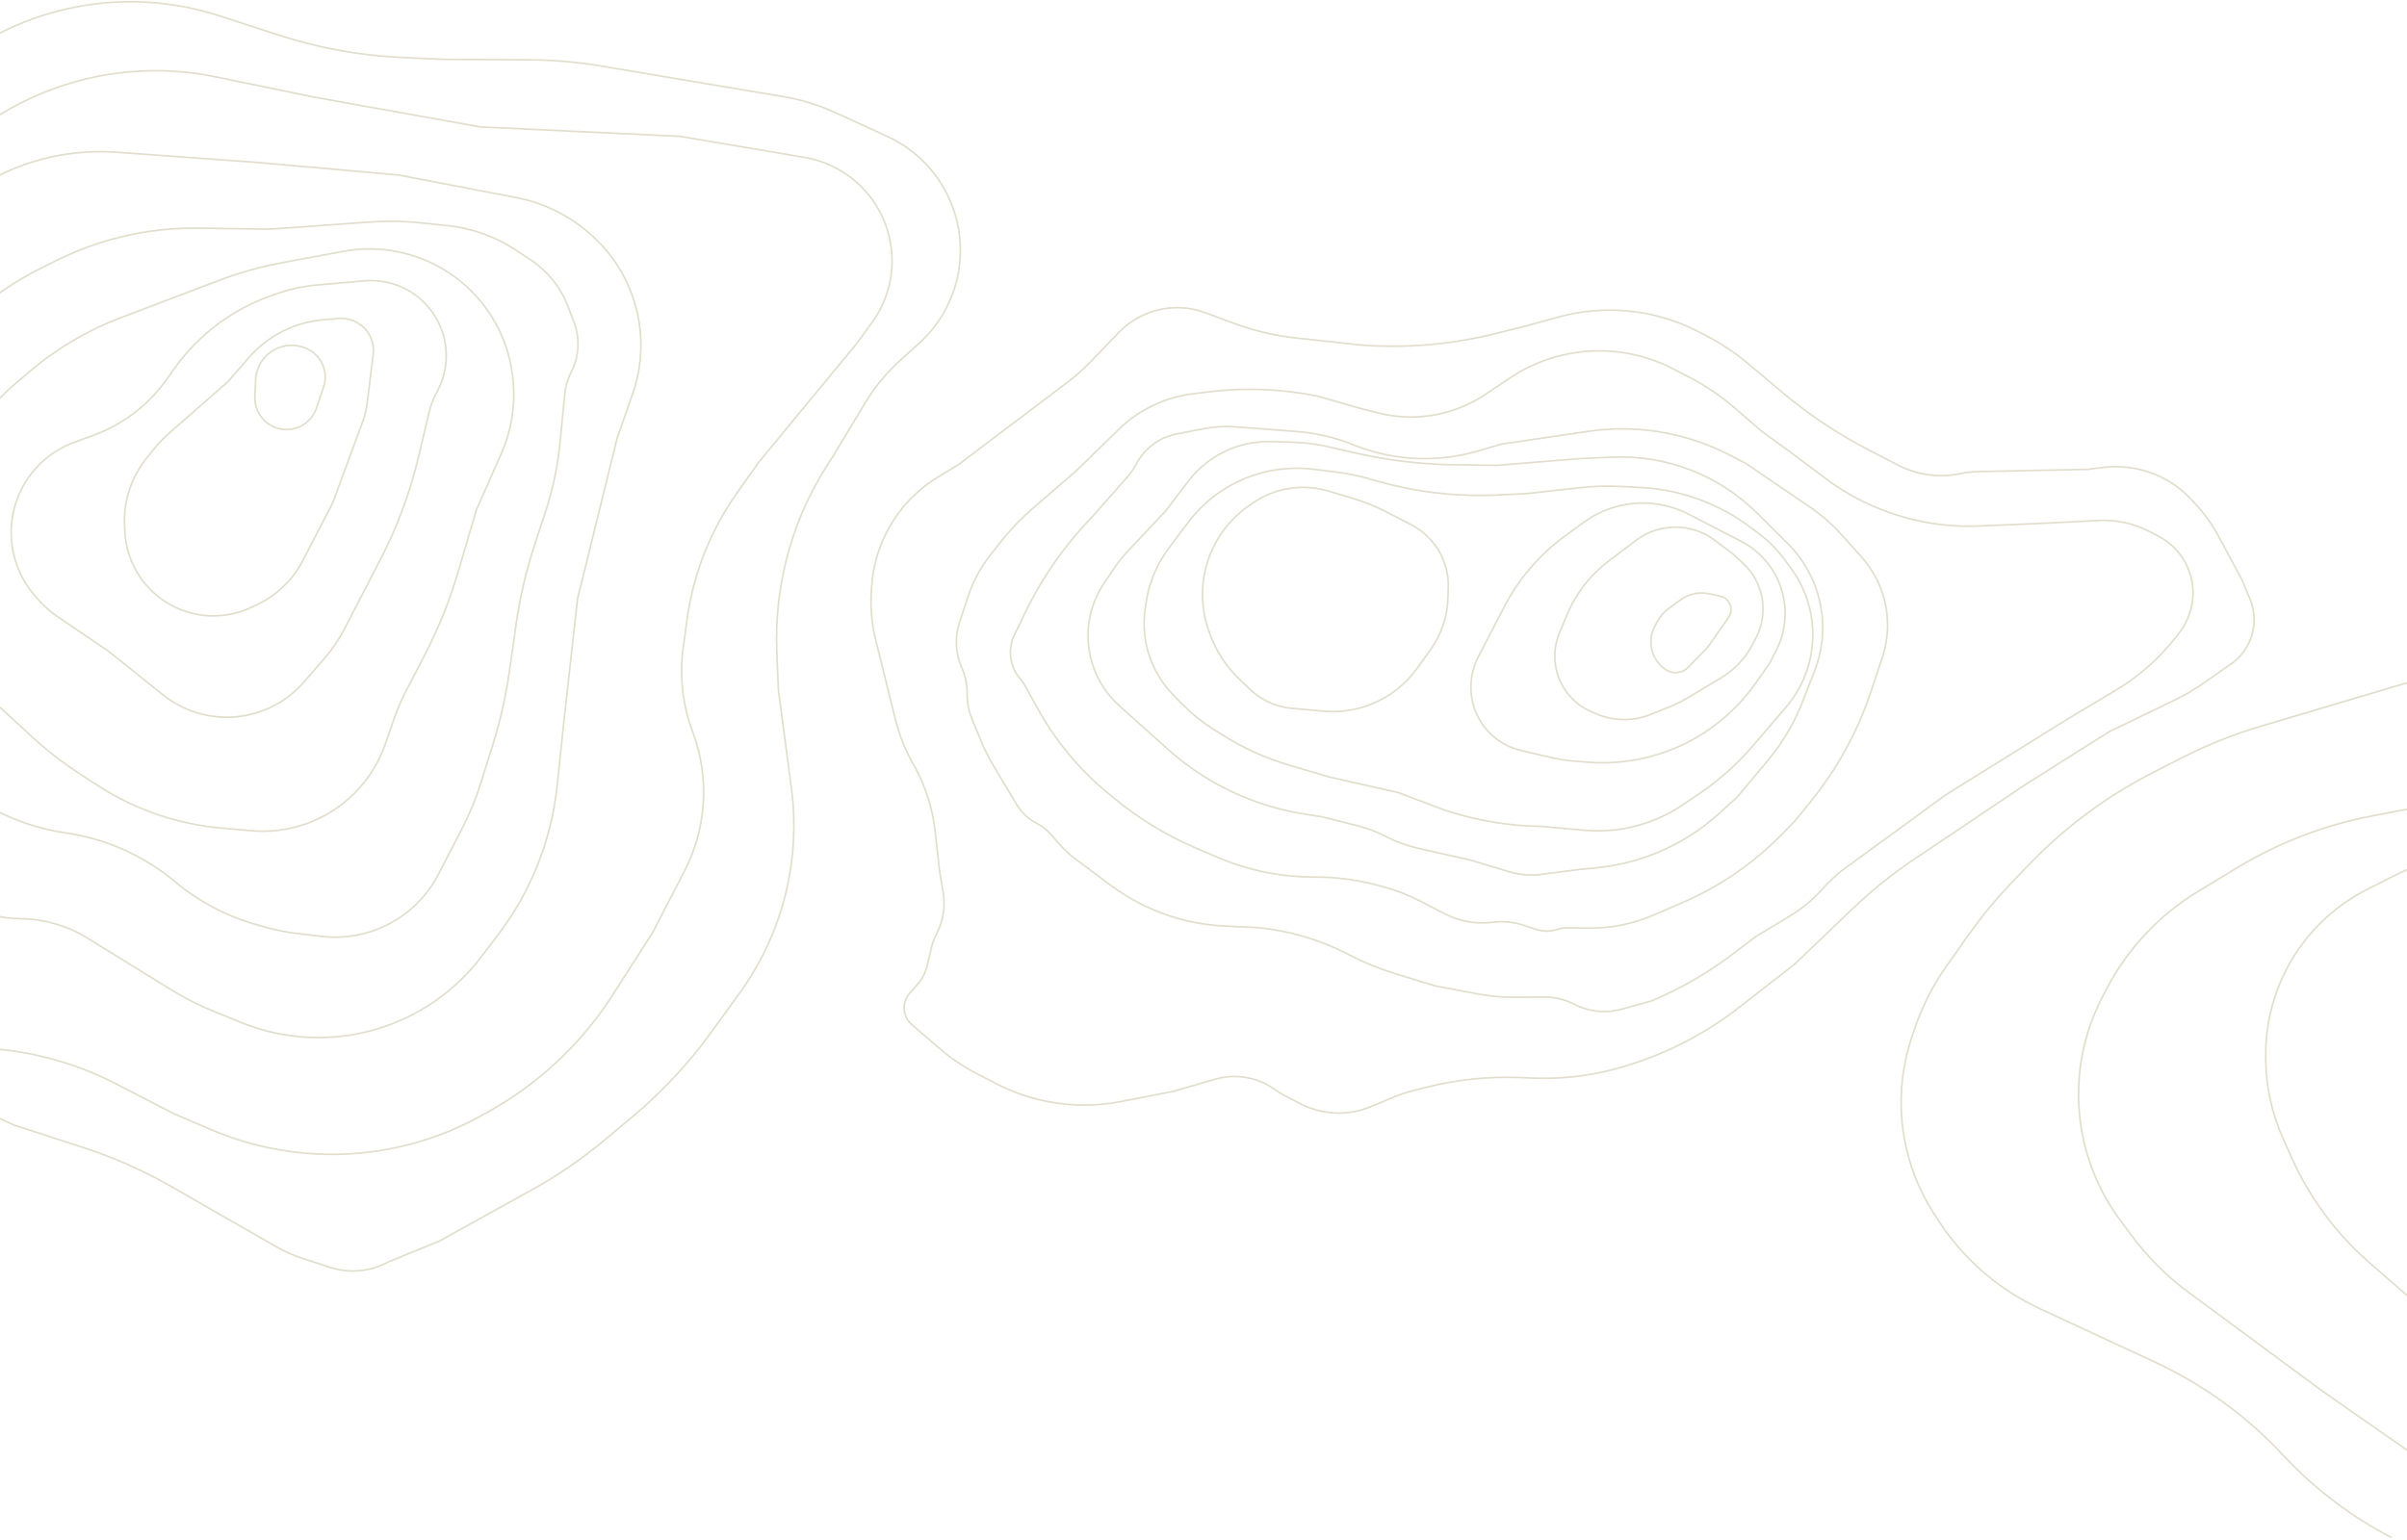 <svg width="1447" height="926" viewBox="0 0 1447 926" fill="none" xmlns="http://www.w3.org/2000/svg">
<path d="M1601.32 386.973L1481.13 403.745C1467.28 405.678 1453.59 408.649 1440.18 412.635L1358.98 436.775C1342.53 441.664 1326.57 448.06 1311.3 455.881L1293.82 464.836C1266.2 478.978 1241.14 497.628 1219.66 520.018L1209.73 530.369C1200.12 540.386 1191.27 551.106 1183.26 562.44L1170.1 581.056C1161.92 592.62 1155.48 605.321 1150.99 618.752L1149.25 623.959C1142.79 643.307 1141.23 663.96 1144.72 684.06V684.06C1147.55 700.359 1153.64 715.92 1162.62 729.813L1165.19 733.786C1180.18 756.977 1201.43 775.453 1226.47 787.078L1295.27 819.007C1324.2 832.43 1350.27 851.293 1372.07 874.566L1373.19 875.762C1391.79 895.62 1413.64 912.158 1437.8 924.663V924.663M1452.88 876.076L1396.67 836.915L1315.69 777.161C1302.75 767.611 1291.29 756.198 1281.69 743.294L1274.6 733.771C1258.53 712.176 1249.76 686.027 1249.55 659.111V659.111C1249.39 638.507 1254.25 618.175 1263.72 599.875L1266.24 595.015C1278.82 570.705 1297.86 550.334 1321.27 536.144L1344.68 521.948C1369.53 506.882 1396.85 496.334 1425.38 490.794L1440.89 487.782C1465.82 482.94 1491.3 481.525 1516.62 483.576L1523.08 484.1C1548.59 486.167 1574.26 484.714 1599.38 479.781L1637.7 472.256L1673.73 468.747M1642.49 529.112L1597.81 516.694C1577.25 510.98 1556.02 508.033 1534.68 507.931L1520.51 507.863C1491.58 507.725 1463.03 514.502 1437.25 527.629L1422.78 534.994C1407.77 542.634 1394.7 553.586 1384.54 567.021V567.021C1369.72 586.635 1361.82 610.611 1362.08 635.196L1362.1 637.493C1362.27 653.706 1365.78 669.71 1372.42 684.503L1377.84 696.585C1388.58 720.508 1404.38 741.819 1424.14 759.048L1451.01 782.464L1488.23 807.768M1521.11 744.226L1484.68 694.19C1476.13 682.445 1470.23 668.984 1467.38 654.736L1465.37 644.634C1462.22 628.828 1464.53 612.421 1471.94 598.107V598.107C1482.78 577.166 1503.3 562.97 1526.72 560.218L1550.02 557.48C1562.3 556.037 1574.73 556.58 1586.84 559.089L1614 564.719M917.362 296.865L899.756 297.676C875.909 298.774 852.04 296.049 829.055 289.604L821.716 287.546C815.77 285.879 809.707 284.662 803.578 283.907L789.563 282.18C771.506 279.955 753.223 283.819 737.611 293.162V293.162C728.491 298.619 720.524 305.803 714.155 314.312L702.542 329.824C695.108 339.757 690.363 351.44 688.767 363.744L688.326 367.148C686.693 379.735 689.009 392.519 694.954 403.734V403.734C697.675 408.867 701.112 413.587 705.162 417.752L709.843 422.568C715.766 428.66 722.386 434.034 729.566 438.579L734.756 441.864C747.277 449.79 760.836 455.941 775.047 460.141L799.014 467.226L840.46 476.59L869.092 487.378L871.836 488.236C889.549 493.768 907.97 496.707 926.526 496.96V496.96L952.433 499.271C963.29 500.24 974.232 499.257 984.743 496.368V496.368C994.416 493.709 1003.59 489.475 1011.88 483.834L1021.73 477.137C1033.67 469.02 1044.48 459.353 1053.87 448.39L1073.66 425.297C1078.11 420.108 1081.73 414.271 1084.42 407.987V407.987C1093.7 386.249 1090.87 361.23 1076.95 342.121L1073.35 337.167C1068.77 330.886 1063.28 325.324 1057.07 320.667L1052.03 316.897C1033.06 302.689 1010.3 294.433 986.626 293.175L975.133 292.564C966.531 292.107 957.907 292.356 949.346 293.308L917.362 296.865ZM1044.31 479.368L1063.05 456.946C1071.65 446.654 1078.52 435.036 1083.41 422.544L1090.83 403.572C1097.32 386.961 1097.38 368.525 1090.99 351.873V351.873C1087.37 342.432 1081.79 333.865 1074.62 326.738L1056.34 308.581C1044.89 297.201 1031.19 288.333 1016.12 282.543V282.543C1001.3 276.847 985.459 274.251 969.591 274.917L950.443 275.719L900.012 279.831L873.622 279.472C853.964 279.204 834.39 276.859 815.225 272.476L797.739 268.477C791.436 267.036 785.009 266.209 778.547 266.007L764.345 265.564C750.355 265.128 736.647 269.562 725.564 278.109V278.109C721.382 281.334 717.64 285.093 714.436 289.291L700.526 307.508L678.084 331.326C675.192 334.396 672.547 337.692 670.176 341.181L663.894 350.425C654.127 364.798 651.496 382.857 656.756 399.419V399.419C659.821 409.069 665.417 417.722 672.961 424.476L704.075 452.335V452.335C726.79 471.986 754.562 484.871 784.234 489.525L794.678 491.164L815.897 496.498C821.915 498.011 827.737 500.215 833.249 503.067V503.067C839.336 506.217 845.801 508.576 852.486 510.087L883.862 517.175L907.449 524.267C910.296 525.123 913.219 525.698 916.177 525.986V525.986C919.589 526.317 923.027 526.263 926.426 525.824L949.347 522.867L959.821 521.847C976.69 520.204 993.065 515.223 1007.99 507.194V507.194C1017.05 502.319 1025.49 496.368 1033.13 489.47L1044.31 479.368ZM1049.55 278.669L1039.74 273.595C1024.19 265.548 1007.27 260.482 989.859 258.658V258.658C978.198 257.438 966.431 257.683 954.831 259.388L902.591 267.068L888.517 271.191C863.831 278.421 837.429 277.113 813.579 267.476V267.476C802.682 263.073 791.171 260.377 779.451 259.484L742.61 256.676C736.39 256.202 730.135 256.562 724.011 257.747L707.55 260.931C696.936 262.984 687.846 269.782 682.878 279.383V279.383C681.551 281.948 679.915 284.34 678.006 286.506L656.502 310.908V310.908C639.311 328.678 625.206 349.191 614.767 371.603L612.394 376.697L610.198 380.94C605.566 389.891 606.849 400.759 613.438 408.386V408.386C614.554 409.677 615.533 411.082 616.359 412.576L623.955 426.318C634.6 445.575 648.773 462.658 665.734 476.674L669.722 479.969C684.649 492.303 701.266 502.435 719.067 510.055L731.952 515.57C750.313 523.429 770.321 527.459 790.293 527.414V527.414C803.372 527.384 816.548 529.137 829.154 532.625L833.028 533.696C840.063 535.642 846.876 538.314 853.359 541.669L868.476 549.492C877.105 553.957 886.862 555.767 896.519 554.693L897.914 554.537C904.12 553.847 910.403 554.522 916.321 556.515L923.209 558.834C927.373 560.236 931.876 560.273 936.063 558.941V558.941C938.178 558.267 940.388 557.939 942.608 557.97L954.776 558.135C968.26 558.319 981.63 555.649 994.009 550.3L1011.75 542.633C1033.86 533.083 1053.89 519.334 1070.75 502.149L1079.29 493.442L1088.34 482.29C1104.42 462.462 1116.79 439.892 1124.84 415.667L1131.61 395.318C1133.44 389.806 1134.48 384.063 1134.7 378.259V378.259C1135.31 362.333 1129.7 346.796 1119.07 334.926L1107.2 321.684C1101.52 315.34 1095.09 309.709 1088.05 304.912L1049.55 278.669ZM1078.41 273.463L1097.41 287.695C1113.57 299.797 1132.1 308.366 1151.78 312.845V312.845C1164.23 315.677 1177 316.842 1189.76 316.307L1228.14 314.698L1261.75 312.988C1272.23 312.455 1282.66 314.715 1291.98 319.537L1297.57 322.428C1304.32 325.92 1309.88 331.332 1313.55 337.981V337.981C1319.77 349.233 1319.96 362.849 1314.05 374.268L1312.82 376.643V376.643C1302.07 392.306 1288.05 405.458 1271.73 415.197L1244.08 431.697L1169.87 477.879L1109.47 521.902C1104.51 525.521 1099.95 529.672 1095.89 534.281V534.281C1090.25 540.686 1083.66 546.196 1076.36 550.622L1055.12 563.502L1041.03 574.156C1026.23 585.343 1010.1 594.646 993.006 601.85V601.85L974.893 606.886C965.381 609.53 955.221 608.478 946.453 603.941V603.941C940.815 601.023 934.552 599.523 928.204 599.568L910.29 599.698C903.104 599.749 895.929 599.107 888.867 597.778L862.802 592.877L838.214 585.336C829.149 582.556 820.353 578.966 811.932 574.608L810.55 573.893C793.606 565.125 775.144 559.672 756.155 557.828V557.828L736.197 556.879C718.285 556.027 700.767 551.32 684.84 543.078V543.078C678.739 539.921 672.91 536.265 667.412 532.148L646.401 516.413C642.718 513.655 639.344 510.508 636.336 507.026L632.048 502.063C629.555 499.177 626.533 496.794 623.147 495.042V495.042C618.196 492.48 614.058 488.588 611.199 483.803L597.066 460.155C594.307 455.538 591.893 450.723 589.845 445.749L584.269 432.211C582.327 427.497 581.363 422.437 581.435 417.339V417.339C581.513 411.892 580.402 406.483 578.19 401.505V401.505C574.375 392.921 573.885 383.206 576.831 374.287L582.025 358.56C584.955 349.686 589.406 341.389 595.177 334.038L601.683 325.752C607.26 318.65 613.506 312.101 620.336 306.195L646.494 283.575L674.869 255.966V255.966C686.987 245.203 702.143 238.461 718.252 236.669L719.12 236.572L726.827 235.621C748.772 232.912 771.013 233.842 792.656 238.374V238.374L818.935 245.931L828.586 248.358C842.103 251.756 856.272 251.58 869.701 247.846V247.846C877.93 245.559 885.741 241.974 892.841 237.226L907.727 227.273C923.157 216.956 941.233 211.304 959.791 210.995V210.995C975.778 210.728 991.581 214.435 1005.78 221.784L1015.56 226.842C1025.28 231.872 1034.37 238.021 1042.66 245.166L1059.41 259.607L1078.41 273.463ZM1254.99 282.269L1189.12 283.592C1185.59 283.663 1182.07 284.067 1178.6 284.799V284.799C1165.89 287.489 1152.64 285.696 1141.1 279.723L1136.72 277.458L1122.99 270.354C1104.68 260.88 1087.48 249.404 1071.7 236.139L1050.87 218.633C1043.21 212.191 1034.85 206.619 1025.96 202.018L1021.05 199.476C1001.87 189.553 980.31 185.176 958.782 186.838V186.838C951.405 187.408 944.098 188.682 936.963 190.643L917.188 196.078L899.044 200.604C872.791 207.152 845.665 209.491 818.678 207.534V207.534L779.283 203.263C766.213 201.846 753.371 198.799 741.057 194.192L724.738 188.086C719.907 186.278 714.819 185.251 709.666 185.041V185.041C695.805 184.477 682.363 189.856 672.717 199.827L654.668 218.485C650.848 222.434 646.728 226.082 642.346 229.396L612.56 251.918L576.19 279.418L563.984 286.817C550.869 294.769 540.201 306.182 533.152 319.804V319.804C527.792 330.161 524.665 341.527 523.971 353.168L523.804 355.969C523.222 365.719 524.123 375.5 526.474 384.98L538.343 432.836C540.662 442.183 544.259 451.167 549.034 459.531V459.531C556.125 471.955 560.595 485.7 562.168 499.918L564.746 523.225L567.015 536.797C568.414 545.161 567.063 553.752 563.166 561.283V561.283C561.694 564.128 560.576 567.143 559.837 570.261L557.277 581.059C556.338 585.022 554.439 588.692 551.747 591.747L546.829 597.328C543.411 601.206 542.566 606.72 544.665 611.444V611.444C545.458 613.228 546.637 614.815 548.116 616.09L565.049 630.687C571.725 636.441 579.052 641.395 586.88 645.446L598.84 651.635C608.366 656.564 618.532 660.141 629.046 662.262V662.262C643.851 665.248 659.097 665.299 673.921 662.411L705.189 656.319L730.611 648.976C742.935 645.417 756.214 647.758 766.577 655.319V655.319C768.285 656.565 770.085 657.678 771.962 658.65L781.843 663.762V663.762C794.927 670.534 810.334 671.18 823.94 665.528L837.988 659.693C841.658 658.169 845.433 656.911 849.284 655.93L857.247 653.902C875.801 649.175 894.947 647.188 914.077 648.004L920.798 648.291C933.799 648.845 946.821 647.892 959.603 645.45V645.45C967.613 643.92 975.501 641.811 983.205 639.139L985.875 638.213C1007.3 630.781 1027.37 619.885 1045.27 605.959L1078.87 579.823L1113.34 546.813C1124.92 535.717 1137.44 525.641 1150.76 516.696L1217.12 472.124L1267.95 440.021L1307.82 420.757C1313.44 418.046 1318.82 414.892 1323.94 411.326L1341.16 399.309C1345.49 396.292 1349.02 392.268 1351.44 387.585V387.585C1355.87 379.018 1356.27 368.924 1352.53 360.033L1347.61 348.321L1333.98 322.961C1330.1 315.723 1325.31 309.003 1319.75 302.96L1317.63 300.659C1315.18 298.005 1312.51 295.569 1309.64 293.378V293.378C1296.69 283.484 1280.37 279.078 1264.2 281.111L1254.99 282.269ZM1041.59 332.953L1030.81 324.87C1021.23 317.68 1008.89 315.255 997.304 318.285V318.285C992.344 319.582 987.686 321.836 983.593 324.923L967.279 337.221C956.09 345.657 947.352 356.924 941.967 369.861L937.481 380.638C934.965 386.682 934.128 393.294 935.057 399.774V399.774C936.883 412.511 945.305 423.335 957.203 428.236L960.319 429.52C970.479 433.705 981.869 433.769 992.076 429.698L1003.69 425.065C1007.31 423.622 1010.81 421.892 1014.15 419.891L1034.78 407.548C1042.79 402.756 1049.3 395.825 1053.59 387.536L1055.67 383.526C1059.65 375.828 1060.85 366.989 1059.06 358.508V358.508C1057.45 350.863 1053.49 343.911 1047.74 338.62L1041.59 332.953ZM1063.84 398.846L1067.68 391.421C1074.13 378.971 1074.91 364.355 1069.84 351.285V351.285C1065.54 340.177 1057.32 331.025 1046.74 325.549L1026.65 315.152L1015.24 309.252C1003.1 302.967 989.176 301.005 975.767 303.689V303.689C967.227 305.398 959.16 308.94 952.122 314.07L940.994 322.181C925.584 333.414 912.999 348.078 904.236 365.014L897.011 378.975L888.641 395.149C886.032 400.192 884.545 405.774 884.288 411.447V411.447C883.799 422.213 887.78 432.767 895.293 440.494V440.494C900.471 445.82 907.062 449.558 914.291 451.269L931.523 455.348C936.555 456.539 941.672 457.337 946.828 457.735L954.822 458.352C977.349 460.091 999.877 454.993 1019.46 443.722V443.722C1033.64 435.559 1045.87 424.394 1055.29 411.008L1063.84 398.846ZM467.933 414.722L466.994 392.019C465.282 350.625 476.896 309.775 500.128 275.474V275.474L519.855 242.673C525.73 232.904 533.018 224.058 541.483 216.422L552.456 206.522C565.746 194.534 574.336 178.208 576.692 160.466V160.466C581.052 127.63 563.468 95.795 533.352 82.001L501.888 67.589C492.141 63.125 481.848 59.962 471.276 58.183L362.086 39.811C347.258 37.316 332.252 36.024 317.216 35.948L266.384 35.688L241.022 34.513C216.077 33.356 191.4 28.856 167.652 21.133L131.984 9.532C101.487 -0.386 68.834 -1.632 37.67 5.934V5.934C-13.621 18.387 -56.42 53.574 -78.556 101.489L-90.303 126.917C-103.771 156.069 -124.229 181.444 -149.861 200.789L-152.328 202.651C-166.602 213.423 -179.14 226.32 -189.505 240.892V240.892C-208.012 266.91 -219.046 297.495 -221.414 329.335L-231.824 469.35C-233.97 498.21 -224.34 526.708 -205.129 548.351V548.351C-199.126 555.114 -192.291 561.088 -184.787 566.133L-157.381 584.554L-102.493 621.822C-89.302 630.779 -75.368 638.589 -60.843 645.165L8.521 676.571L50.475 690.215C68.762 696.163 86.385 703.985 103.063 713.557L165.982 749.668C171.04 752.571 176.384 754.943 181.929 756.746L198.539 762.148C210.108 765.911 222.717 764.733 233.39 758.893V758.893L264.149 746.294L319.683 715.554C335.276 706.923 350.006 696.817 363.671 685.376L380.55 671.244C398.149 656.509 413.862 639.658 427.334 621.074L444.538 597.341C456.951 580.218 466.096 560.95 471.513 540.506V540.506C477.256 518.829 478.7 496.237 475.763 474.004L467.933 414.722ZM104.517 669.73L70.139 651.94C46.731 639.828 21.119 632.566 -5.163 630.592V630.592C-38.745 628.069 -71.109 616.926 -99.125 598.238L-110.57 590.603C-137.042 572.945 -159.872 550.361 -177.815 524.08L-188.978 507.73C-202.983 487.218 -212.879 464.187 -218.119 439.91V439.91C-227.542 396.257 -221.47 350.685 -200.946 311.023L-195.735 300.954C-186.982 284.039 -176.105 268.311 -163.368 254.151L-115.284 200.697C-103.293 187.366 -92.615 172.911 -83.398 157.532L-75.898 145.018C-60.81 119.842 -40.812 97.959 -17.094 80.671L-11.865 76.859C3.675 65.531 20.939 56.783 39.263 50.95V50.95C68.518 41.637 99.677 40.008 129.744 46.218L187.527 58.154L288.816 76.332L408.672 81.965L483.665 94.656C495.133 96.597 505.842 101.668 514.61 109.31V109.31C539.223 130.764 543.415 167.447 524.276 193.9L515.663 205.804L456.276 277.784L442.958 296.621C427.05 319.119 416.793 345.116 413.054 372.415L410.706 389.562C408.375 406.581 410.324 423.912 416.378 439.988V439.988C426.694 467.387 424.903 497.876 411.448 523.877L392.305 560.869L368.242 598.427C349.685 627.392 324.28 651.341 294.271 668.159L290.012 670.546C268.727 682.475 245.293 690.077 221.058 692.913V692.913C188.961 696.67 156.44 691.956 126.732 679.239L104.517 669.73ZM370.919 263.823L380.359 236.771C390.084 208.898 385.281 178.012 367.55 154.41V154.41C365.015 151.036 362.242 147.847 359.253 144.869L358.963 144.579C345.634 131.299 328.637 122.31 310.158 118.77L239.632 105.258L154.984 97.705L70.115 91.549C45.673 89.776 21.204 94.619 -0.72 105.568V105.568C-26.574 118.48 -47.661 139.266 -60.942 164.931L-79.962 201.687L-122.482 268.298L-128.689 280.291C-148.057 317.719 -153.776 360.727 -144.864 401.916V401.916C-137.219 437.246 -119.184 469.483 -93.077 494.484L-82.6 504.517C-70.596 516.013 -57.005 525.728 -42.244 533.367L-22.122 543.779C-11.363 549.347 0.545 552.331 12.658 552.496V552.496C26.761 552.688 40.548 556.702 52.552 564.109L102.969 595.223C111.016 600.188 119.462 604.477 128.219 608.044L144.962 614.864C172.819 626.211 203.866 626.962 232.238 616.974V616.974C254.884 609.002 274.703 594.579 289.254 575.482L299.34 562.244C319.186 536.197 331.493 505.198 334.917 472.631L338.92 434.561L347.167 360.284L370.919 263.823ZM162.413 137.8L119.214 137.211C108.065 137.06 96.925 137.911 85.929 139.757V139.757C67.662 142.823 49.957 148.602 33.4 156.904L24.287 161.473C3.698 171.797 -14.844 185.775 -30.435 202.727V202.727C-51.218 225.323 -66.22 252.616 -74.159 282.272L-74.797 284.652C-79.24 301.248 -81.528 318.348 -81.604 335.528L-81.7 357.227C-81.802 380.08 -76.28 402.606 -65.623 422.822V422.822C-60.885 431.81 -55.177 440.253 -48.602 447.999L-41.927 455.866C-21.184 480.307 7.785 496.315 39.516 500.871V500.871C63.658 504.337 86.44 514.528 105.152 530.172V530.172C119.525 542.188 136.355 551.059 154.4 556.092L160.464 557.783C166.301 559.411 172.254 560.589 178.272 561.306L193.228 563.087C207.235 564.755 221.418 562.143 233.911 555.594V555.594C246.595 548.945 256.928 538.557 263.51 525.838L277.845 498.135C282.363 489.404 286.11 480.295 289.043 470.912L296.306 447.679C300.801 433.299 304.124 418.578 306.242 403.662L310.259 375.375C312.559 359.176 316.28 343.211 321.378 327.665L328.048 307.323C332.407 294.031 335.291 280.3 336.649 266.377L339.537 236.776C339.986 232.174 341.309 227.7 343.434 223.593V223.593C348.187 214.408 348.804 203.633 345.131 193.965L341.521 184.461C337.097 172.815 329.106 162.864 318.69 156.03L309.831 150.217C297.551 142.16 283.518 137.167 268.909 135.657L251.774 133.886C242.375 132.915 232.91 132.765 223.485 133.438L162.413 137.8ZM286.358 306.664L301.298 272.941C307.213 259.589 309.712 244.976 308.569 230.417L308.502 229.562C305.882 196.197 284.278 167.325 253.006 155.401V155.401C238.124 149.726 221.966 148.264 206.307 151.175L169.501 158.018C156.581 160.42 143.903 163.976 131.618 168.643L72.457 191.12C52.539 198.687 34.062 209.604 17.823 223.398L9.572 230.407C-6.662 244.196 -19.538 261.506 -28.076 281.02L-31.183 288.122C-42.155 313.198 -44.1 341.301 -36.688 367.65V367.65C-30.744 388.78 -19.042 407.843 -2.89 422.708L19.135 442.979C27.957 451.099 37.441 458.469 47.488 465.012L58.519 472.196C80.899 486.772 106.519 495.622 133.124 497.969L151.155 499.56C162.044 500.52 173.013 499.179 183.349 495.622V495.622C205.92 487.854 223.684 470.166 231.548 447.628L237.268 431.236C239.039 426.16 241.168 421.217 243.638 416.443L255.534 393.454C263.744 377.59 270.411 360.973 275.444 343.834L286.358 306.664ZM65.273 391.638L98.047 417.874C104.591 423.112 112.139 426.952 120.225 429.158V429.158C142.924 435.35 167.165 428.004 182.608 410.253L194.889 396.137C199.648 390.667 203.737 384.648 207.07 378.209L228.726 336.359C238.855 316.784 246.547 296.042 251.63 274.595L257.895 248.161C258.817 244.271 260.212 240.509 262.049 236.959L263.204 234.728C271.749 218.215 269.318 198.154 257.076 184.16V184.16C247.575 173.299 233.463 167.624 219.088 168.882L191.024 171.339C182.848 172.055 174.791 173.767 167.031 176.438L163.744 177.569C140.036 185.728 119.468 201.088 104.913 221.504L100.028 228.356C89.093 243.694 73.769 255.359 56.073 261.815L44.711 265.961C32.695 270.345 22.473 278.591 15.647 289.407V289.407C1.999 311.031 4.186 339.054 21.022 358.299L22.857 360.397C26.305 364.339 30.243 367.825 34.575 370.769L65.273 391.638ZM200.066 302.288L217.863 254.02C219.297 250.132 220.278 246.092 220.786 241.979L224.349 213.169C225.501 203.854 219.798 195.056 210.825 192.304V192.304C208.453 191.577 205.963 191.313 203.491 191.526L194.288 192.32C176.922 193.818 160.827 202.034 149.427 215.219L137.13 229.442L101.88 260.305C98.4 263.352 95.196 266.701 92.307 270.313L87.992 275.705C78.882 287.091 74.224 301.402 74.887 315.969L75.045 319.448C75.832 336.727 84.947 352.551 99.498 361.9V361.9C115.114 371.933 134.822 373.126 151.535 365.052L154.922 363.415C166.617 357.765 176.165 348.476 182.134 336.94L200.066 302.288ZM185.378 210.102V210.102C176.916 205.724 166.537 207.35 159.864 214.151V214.151C156.122 217.965 153.919 223.025 153.677 228.363L153.226 238.307C153.011 243.037 154.572 247.698 157.579 251.355V251.355C160.143 254.473 163.647 256.71 167.557 257.711V257.711C177.192 260.177 187.098 254.796 190.274 245.371L194.529 232.741C197.484 223.971 193.598 214.356 185.378 210.102V210.102ZM1024.67 391.293L1014.87 401.277C1011.59 404.62 1006.52 405.433 1002.36 403.28V403.28C1001.73 402.957 1001.14 402.573 1000.59 402.134L999.884 401.566C992.501 395.656 990.315 385.357 994.662 376.958L996.124 374.133C997.815 370.864 1000.24 368.034 1003.22 365.866L1010.22 360.761C1015.23 357.114 1021.55 355.771 1027.6 357.068L1034.03 358.447C1036.55 358.985 1038.67 360.653 1039.78 362.966V362.966C1041.09 365.675 1040.83 368.878 1039.11 371.343L1027.8 387.52C1026.86 388.862 1025.82 390.124 1024.67 391.293ZM752.897 302.652L750.674 304.203C738.323 312.818 729.349 325.477 725.3 339.982V339.982C721.708 352.847 722.165 366.519 726.617 379.113L727.232 380.852C730.924 391.295 737.014 400.726 745.014 408.387L751.358 414.462C754.254 417.236 757.533 419.579 761.094 421.422V421.422C765.935 423.927 771.217 425.465 776.647 425.949L795.777 427.656C805.617 428.534 815.524 427.057 824.68 423.348V423.348C835.544 418.946 844.944 411.565 851.798 402.056L859.897 390.819C866.387 381.814 870.051 371.081 870.421 359.987L870.637 353.532C871.021 341.997 866.553 330.828 858.317 322.742V322.742C855.383 319.861 852.034 317.436 848.382 315.546L833.793 307.997C827.098 304.532 820.091 301.706 812.865 299.556L798.531 295.291C791.005 293.052 783.076 292.505 775.313 293.691V293.691C767.254 294.922 759.584 297.988 752.897 302.652Z" stroke="#E2DECD"/>
</svg>
